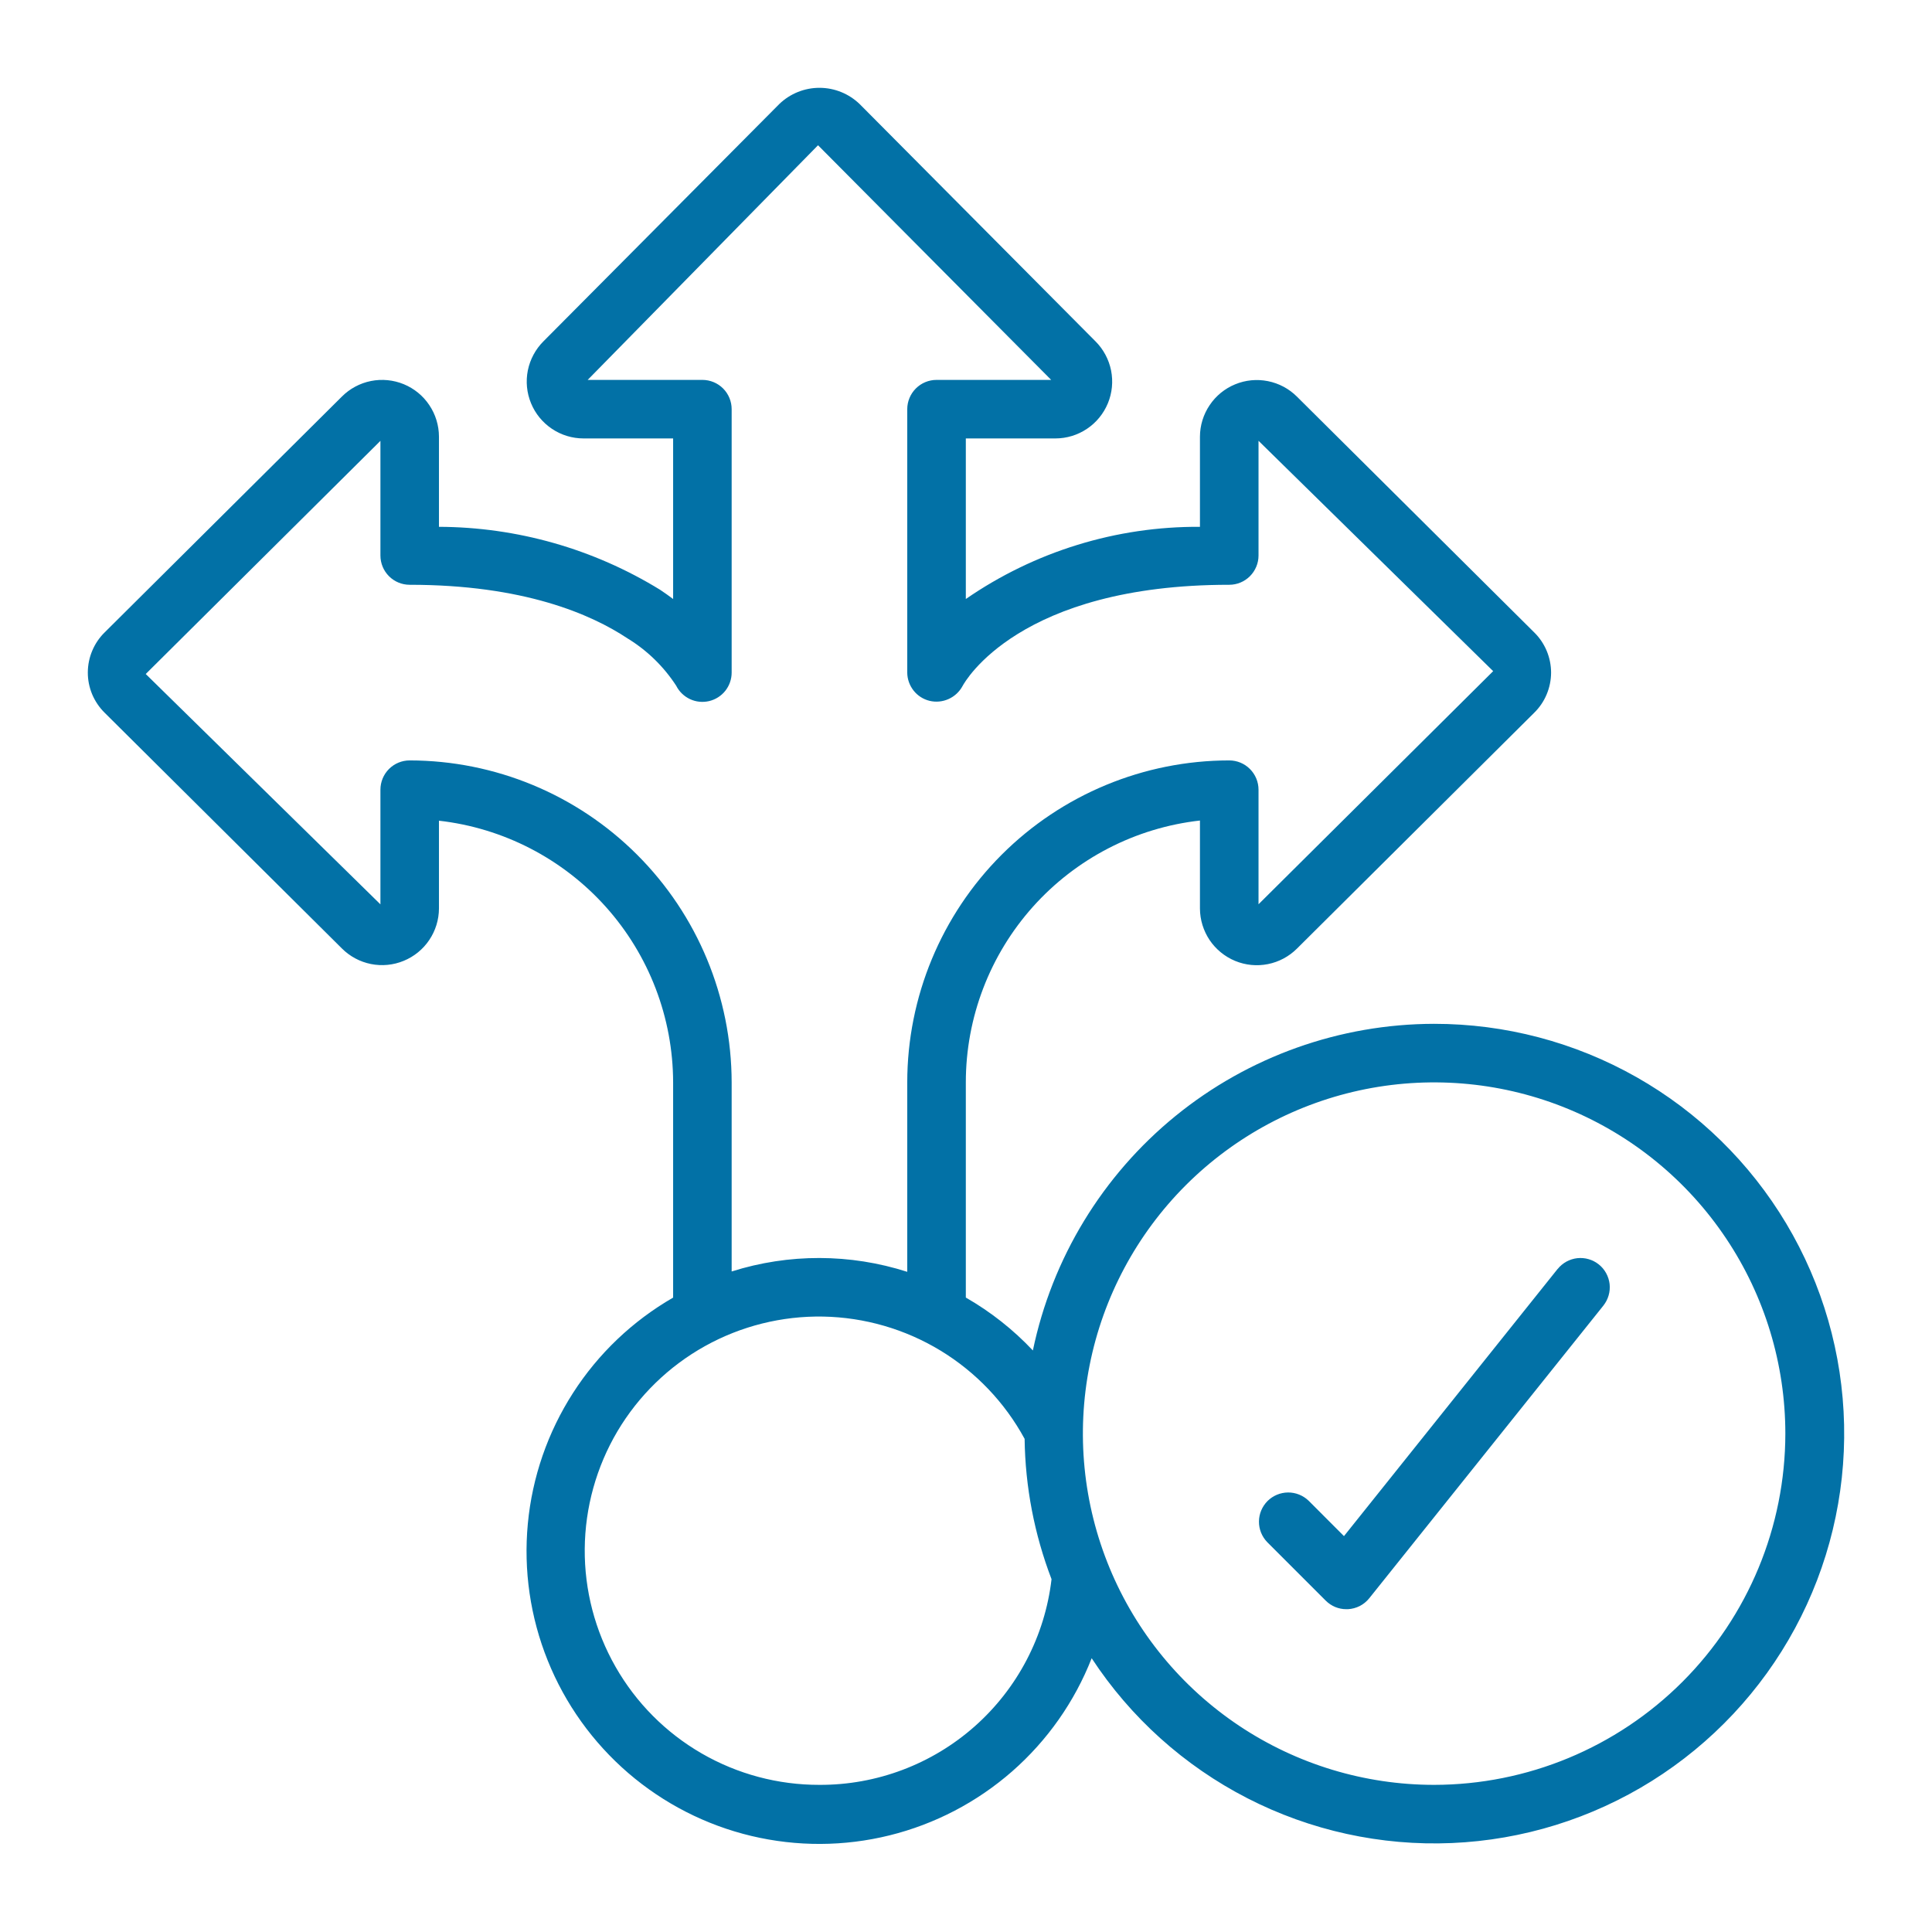<svg width="44" height="44" viewBox="0 0 44 44" fill="none" xmlns="http://www.w3.org/2000/svg">
<path d="M32.661 23.317C30.516 23.32 28.436 24.061 26.772 25.415C25.108 26.77 23.961 28.655 23.523 30.756C23.076 30.281 22.561 29.875 21.996 29.551V24.651C21.996 23.175 22.541 21.751 23.524 20.651C24.508 19.551 25.862 18.852 27.328 18.687V20.691C27.329 20.947 27.406 21.196 27.548 21.409C27.691 21.621 27.893 21.786 28.129 21.884C28.366 21.982 28.625 22.007 28.876 21.957C29.127 21.907 29.357 21.784 29.538 21.603L34.938 16.235C35.06 16.116 35.157 15.974 35.223 15.817C35.289 15.66 35.324 15.492 35.325 15.321C35.325 15.151 35.291 14.982 35.226 14.825C35.16 14.667 35.064 14.524 34.943 14.405L29.537 9.033C29.356 8.852 29.126 8.73 28.875 8.68C28.625 8.63 28.365 8.655 28.129 8.753C27.893 8.85 27.691 9.015 27.549 9.227C27.406 9.439 27.329 9.688 27.328 9.944V11.998C25.424 11.986 23.563 12.56 21.996 13.642V9.985H24.036C24.292 9.985 24.542 9.909 24.755 9.766C24.968 9.624 25.133 9.421 25.231 9.185C25.329 8.948 25.354 8.688 25.304 8.436C25.253 8.185 25.13 7.955 24.949 7.774L19.581 2.373C19.336 2.135 19.008 2.001 18.666 2C18.325 1.999 17.996 2.131 17.75 2.367L12.377 7.773C12.196 7.954 12.072 8.185 12.021 8.436C11.971 8.687 11.996 8.947 12.094 9.184C12.191 9.421 12.357 9.623 12.57 9.766C12.783 9.909 13.033 9.985 13.289 9.985H15.33V13.642C15.236 13.572 15.138 13.501 15.032 13.431C13.517 12.5 11.775 12.004 9.997 11.998V9.944C9.996 9.688 9.92 9.438 9.777 9.226C9.635 9.013 9.433 8.848 9.196 8.75C8.96 8.653 8.7 8.627 8.449 8.677C8.198 8.727 7.968 8.85 7.787 9.031L2.387 14.399C2.265 14.518 2.168 14.66 2.102 14.817C2.035 14.974 2.001 15.143 2 15.313C1.999 15.484 2.033 15.652 2.098 15.81C2.164 15.967 2.26 16.11 2.381 16.23L7.787 21.601C7.968 21.782 8.198 21.905 8.448 21.955C8.699 22.005 8.959 21.98 9.195 21.882C9.431 21.785 9.634 21.62 9.776 21.408C9.919 21.196 9.996 20.946 9.997 20.691V18.691C11.462 18.857 12.815 19.556 13.799 20.655C14.782 21.754 15.327 23.176 15.33 24.651V29.552C14.407 30.084 13.625 30.828 13.05 31.724C12.474 32.62 12.121 33.641 12.021 34.701C11.921 35.761 12.076 36.829 12.474 37.817C12.871 38.805 13.5 39.683 14.306 40.378C15.113 41.073 16.074 41.565 17.11 41.812C18.146 42.059 19.226 42.055 20.259 41.799C21.293 41.543 22.25 41.043 23.051 40.342C23.852 39.64 24.473 38.756 24.862 37.765C25.748 39.117 26.97 40.215 28.407 40.953C29.845 41.691 31.45 42.043 33.065 41.974C34.679 41.905 36.248 41.418 37.618 40.561C38.988 39.703 40.112 38.505 40.88 37.083C41.648 35.661 42.033 34.064 41.998 32.448C41.963 30.832 41.509 29.253 40.681 27.866C39.852 26.478 38.678 25.329 37.272 24.532C35.866 23.735 34.277 23.316 32.661 23.317ZM9.33 17.318C9.153 17.318 8.984 17.388 8.859 17.513C8.734 17.638 8.664 17.808 8.664 17.985V20.596L3.319 15.35L8.664 10.04V12.652C8.664 12.828 8.734 12.998 8.859 13.123C8.984 13.248 9.153 13.318 9.33 13.318C11.919 13.318 13.458 13.985 14.293 14.54C14.738 14.812 15.116 15.18 15.4 15.617C15.467 15.751 15.578 15.858 15.714 15.922C15.85 15.986 16.003 16.001 16.15 15.967C16.296 15.932 16.426 15.849 16.519 15.732C16.612 15.614 16.663 15.468 16.663 15.318V9.319C16.663 9.142 16.593 8.972 16.468 8.847C16.343 8.722 16.173 8.652 15.996 8.652H13.384L18.63 3.308L23.94 8.652H21.329C21.152 8.652 20.983 8.722 20.858 8.847C20.733 8.972 20.662 9.142 20.662 9.319V15.318C20.663 15.466 20.714 15.61 20.806 15.727C20.897 15.843 21.026 15.926 21.17 15.961C21.315 15.996 21.467 15.981 21.603 15.92C21.739 15.859 21.851 15.755 21.922 15.623C21.972 15.529 23.205 13.318 27.995 13.318C28.172 13.318 28.341 13.248 28.466 13.123C28.591 12.998 28.662 12.828 28.662 12.652V10.039L34.006 15.285L28.662 20.594V17.985C28.662 17.808 28.591 17.638 28.466 17.513C28.341 17.388 28.172 17.318 27.995 17.318C26.051 17.319 24.186 18.092 22.811 19.467C21.436 20.842 20.663 22.706 20.662 24.651V28.965C19.362 28.548 17.965 28.545 16.663 28.957V24.651C16.66 22.706 15.887 20.843 14.512 19.468C13.138 18.093 11.274 17.32 9.33 17.318ZM18.663 40.649C17.72 40.651 16.794 40.404 15.978 39.932C15.162 39.46 14.486 38.78 14.019 37.961C13.552 37.143 13.309 36.215 13.317 35.273C13.325 34.331 13.582 33.407 14.062 32.596C14.543 31.786 15.23 31.117 16.053 30.658C16.877 30.199 17.807 29.967 18.749 29.984C19.691 30.002 20.612 30.269 21.418 30.758C22.223 31.247 22.885 31.941 23.335 32.769C23.349 33.862 23.557 34.944 23.948 35.965C23.797 37.259 23.174 38.452 22.199 39.316C21.224 40.18 19.965 40.654 18.663 40.649ZM32.661 40.649C31.079 40.649 29.533 40.18 28.217 39.301C26.902 38.422 25.876 37.173 25.271 35.711C24.666 34.249 24.507 32.641 24.816 31.089C25.124 29.538 25.886 28.112 27.005 26.993C28.124 25.875 29.549 25.113 31.101 24.804C32.652 24.496 34.261 24.654 35.722 25.259C37.184 25.865 38.433 26.89 39.312 28.206C40.191 29.521 40.66 31.068 40.66 32.65C40.658 34.771 39.815 36.804 38.315 38.304C36.815 39.803 34.782 40.647 32.661 40.649Z" fill="#0271A6"/>
<path d="M35.474 28.899L30.608 34.984L29.802 34.177C29.676 34.056 29.508 33.989 29.333 33.99C29.158 33.992 28.991 34.062 28.867 34.185C28.744 34.309 28.673 34.476 28.672 34.651C28.67 34.826 28.738 34.994 28.859 35.12L30.192 36.453C30.254 36.515 30.327 36.564 30.408 36.598C30.488 36.631 30.575 36.649 30.662 36.648H30.7C30.793 36.643 30.884 36.618 30.968 36.576C31.051 36.533 31.124 36.473 31.183 36.4L36.516 29.734C36.57 29.665 36.611 29.587 36.635 29.503C36.66 29.419 36.667 29.331 36.658 29.244C36.648 29.157 36.621 29.072 36.579 28.996C36.537 28.919 36.48 28.851 36.412 28.797C36.343 28.742 36.265 28.701 36.181 28.677C36.097 28.652 36.008 28.645 35.922 28.654C35.834 28.664 35.75 28.691 35.673 28.733C35.597 28.775 35.529 28.832 35.474 28.901V28.899Z" fill="#0271A6"/>
</svg>
